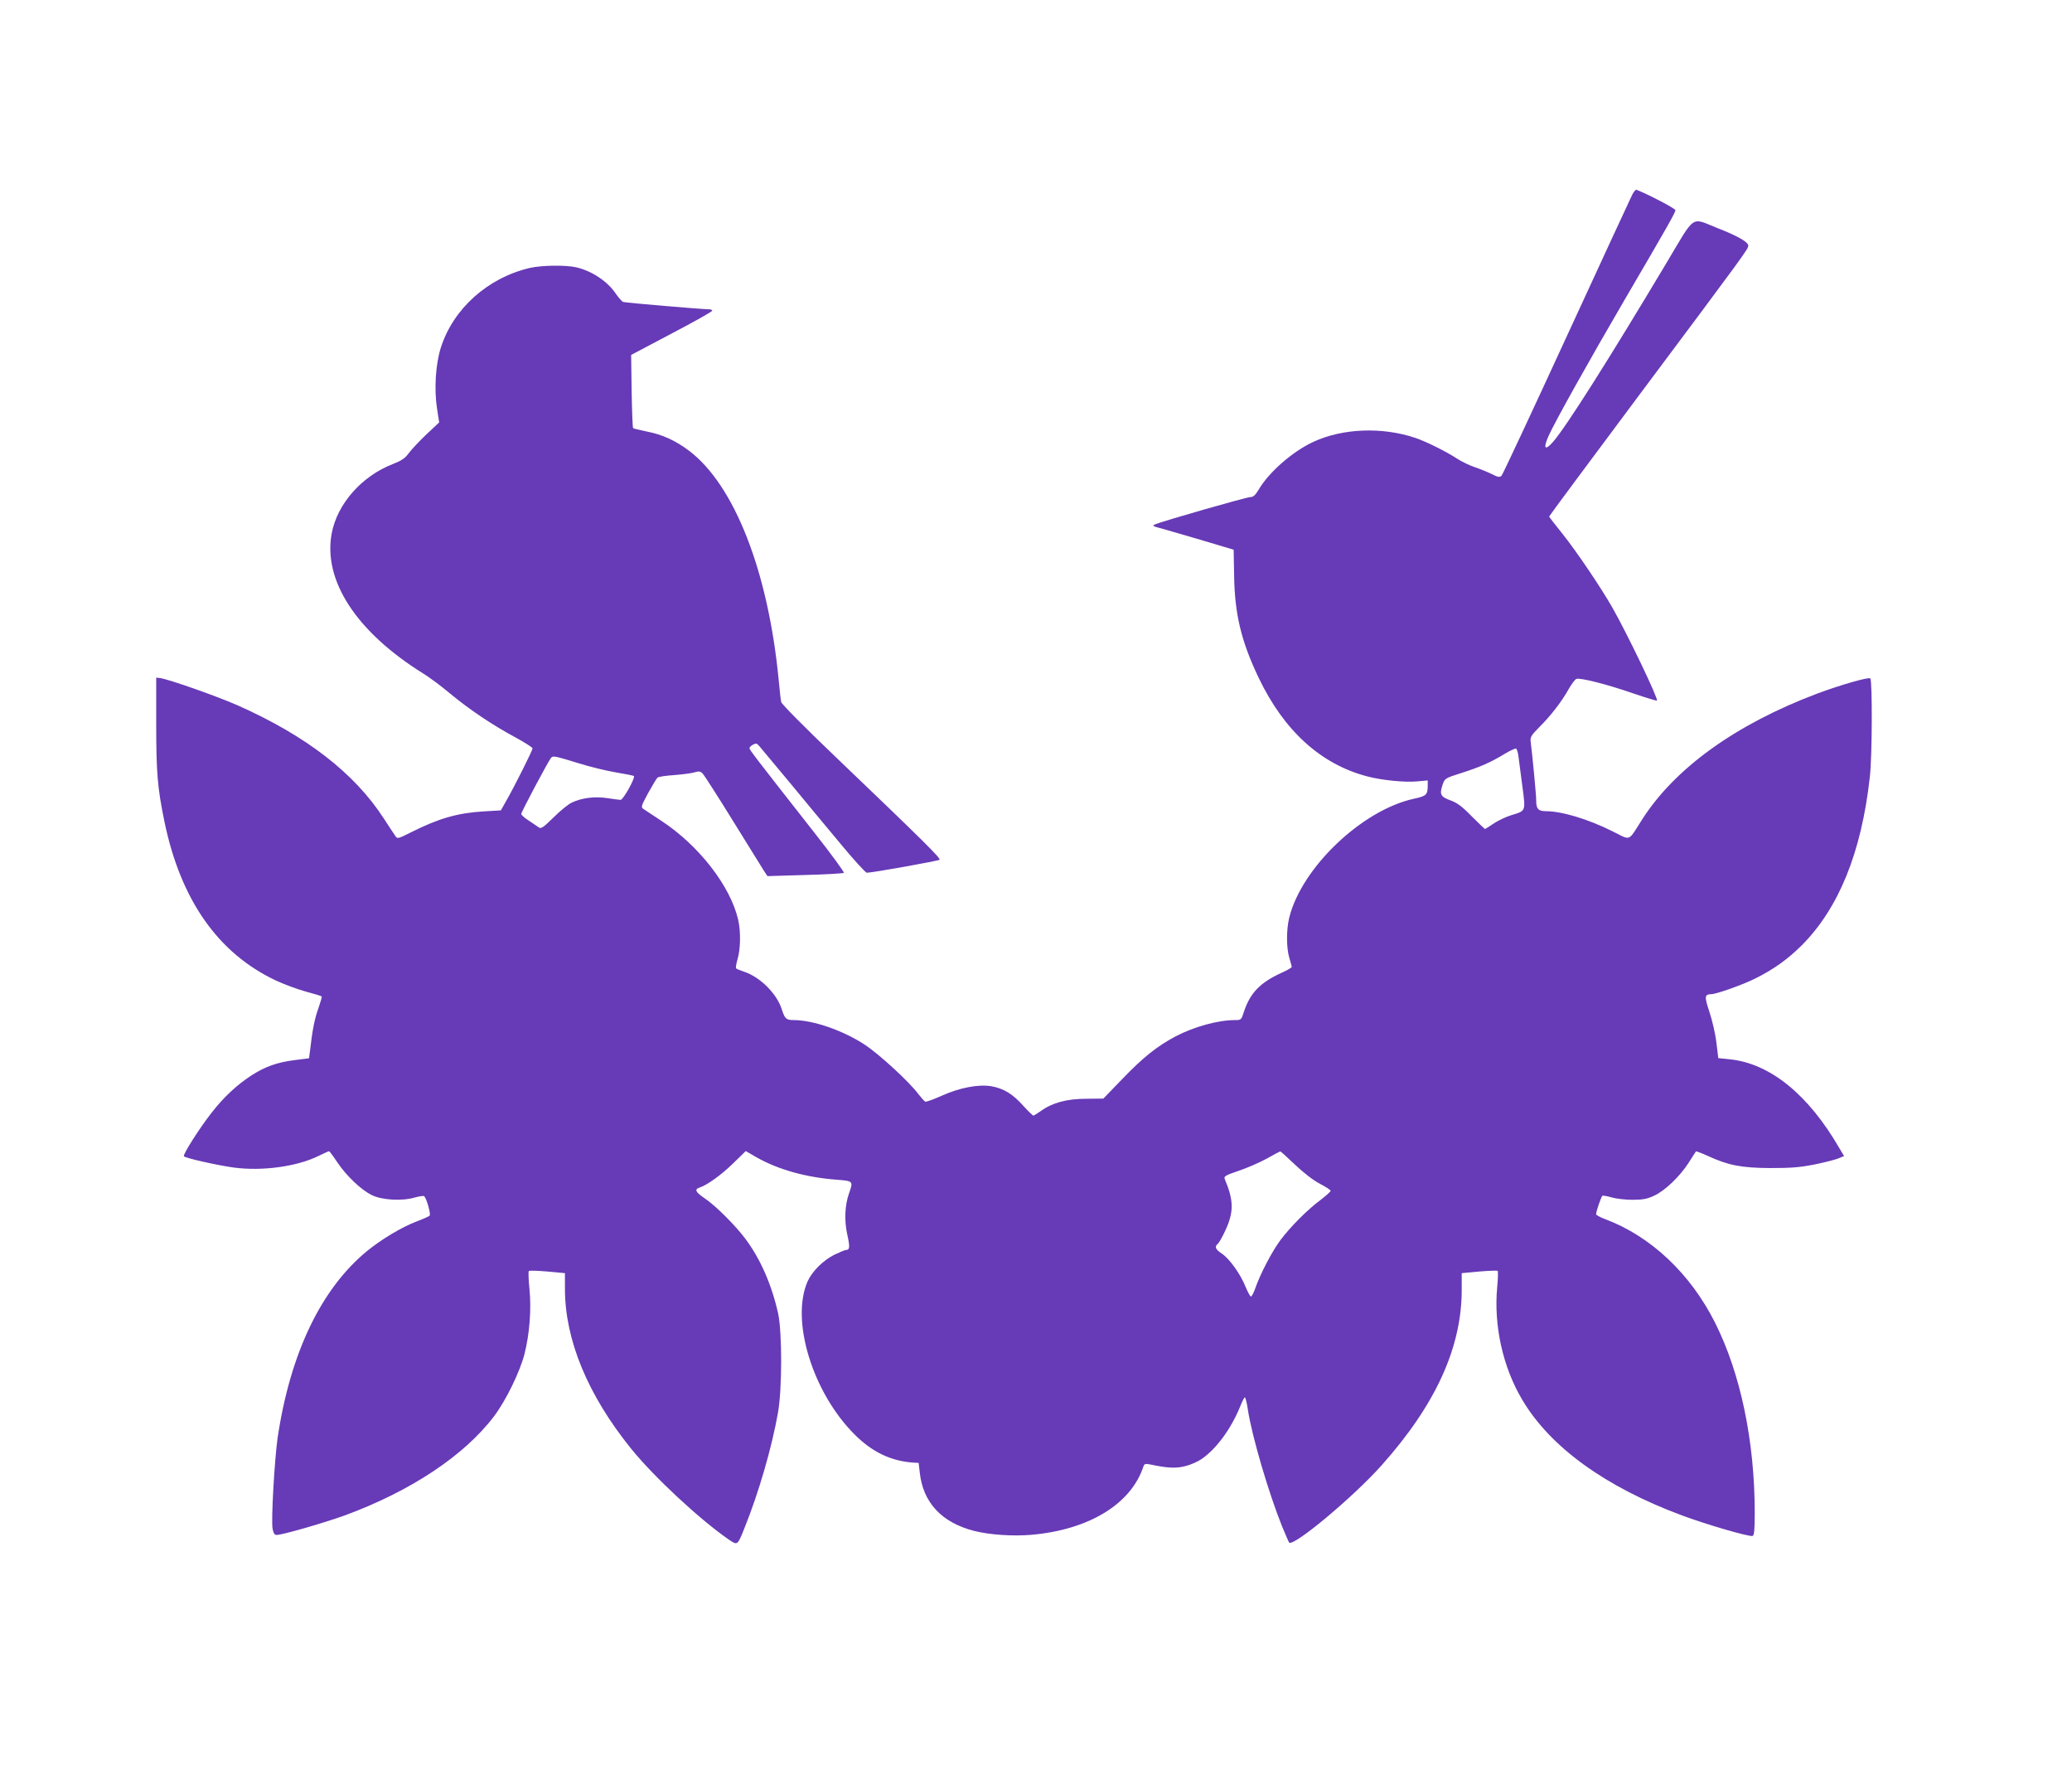 <?xml version="1.0" standalone="no"?>
<!DOCTYPE svg PUBLIC "-//W3C//DTD SVG 20010904//EN"
 "http://www.w3.org/TR/2001/REC-SVG-20010904/DTD/svg10.dtd">
<svg version="1.0" xmlns="http://www.w3.org/2000/svg"
 width="1280pt" height="1105pt" viewBox="0 0 1280 1105"
 preserveAspectRatio="xMidYMid meet">
<g transform="translate(0,1105) scale(0.1,-0.1)"
fill="#673ab7" stroke="none">
<path d="M10084 9849 c-9 -18 -192 -413 -406 -878 -214 -465 -395 -852 -402
-859 -11 -11 -22 -10 -62 11 -27 13 -74 32 -104 42 -30 10 -79 33 -108 52 -67
44 -192 106 -257 128 -207 70 -452 60 -634 -25 -128 -60 -274 -188 -336 -295
-20 -33 -33 -45 -51 -45 -23 0 -548 -150 -589 -169 -17 -7 -14 -11 25 -21 25
-6 139 -40 253 -73 l208 -62 3 -165 c4 -236 45 -403 151 -625 157 -329 385
-535 671 -610 91 -24 232 -38 307 -31 l67 6 0 -27 c0 -62 -7 -69 -85 -86 -319
-69 -692 -423 -770 -732 -19 -76 -19 -188 0 -251 8 -27 15 -52 15 -56 0 -4
-29 -21 -65 -37 -131 -60 -192 -124 -230 -238 -16 -51 -18 -53 -53 -53 -109 0
-256 -41 -372 -102 -114 -61 -197 -127 -326 -261 l-118 -122 -105 -1 c-121 0
-211 -25 -280 -75 -23 -16 -44 -29 -47 -29 -4 0 -32 27 -62 60 -65 73 -120
107 -196 121 -80 14 -197 -8 -310 -59 -49 -22 -94 -38 -100 -36 -6 3 -24 23
-41 45 -57 77 -242 247 -333 307 -134 88 -319 152 -440 152 -45 0 -54 9 -72
65 -30 98 -136 203 -237 235 -21 7 -41 15 -45 19 -4 3 0 29 8 56 19 62 21 172
4 245 -48 208 -243 459 -475 611 -49 32 -98 65 -109 72 -18 12 -16 17 28 99
26 47 52 91 59 96 7 5 53 12 102 15 50 4 106 11 125 17 29 8 37 7 51 -8 9 -9
92 -138 184 -287 92 -148 178 -287 191 -308 l25 -38 232 7 c128 3 235 10 240
13 4 4 -77 115 -181 247 -365 465 -402 513 -402 523 0 6 10 16 22 22 18 10 24
8 37 -7 9 -11 93 -112 187 -224 93 -113 236 -285 317 -382 81 -98 154 -178
162 -178 35 0 441 73 449 80 9 9 -94 111 -647 640 -180 172 -329 322 -331 334
-3 12 -10 75 -16 141 -65 667 -273 1199 -553 1411 -83 63 -167 101 -262 119
-43 9 -81 18 -84 21 -3 3 -7 106 -9 229 l-3 223 250 132 c138 72 251 136 251
141 0 5 -10 9 -22 9 -43 0 -513 40 -528 45 -8 3 -28 26 -45 50 -51 77 -149
142 -245 164 -65 15 -215 13 -288 -4 -259 -61 -471 -251 -548 -490 -33 -101
-43 -260 -24 -380 l13 -84 -79 -74 c-43 -41 -92 -93 -109 -116 -23 -32 -45
-46 -98 -67 -192 -74 -344 -246 -378 -429 -54 -291 153 -608 566 -865 39 -24
113 -79 165 -123 118 -98 265 -197 404 -271 58 -32 106 -62 106 -68 0 -12
-110 -232 -162 -323 l-34 -60 -104 -6 c-164 -10 -279 -43 -450 -129 -80 -40
-85 -42 -97 -24 -8 11 -40 60 -72 109 -182 281 -479 510 -901 698 -129 57
-428 162 -480 169 l-25 3 0 -285 c0 -302 8 -397 51 -605 100 -483 331 -812
687 -980 51 -24 135 -55 186 -69 52 -14 96 -27 98 -30 3 -2 -7 -35 -20 -73
-23 -62 -38 -138 -52 -264 l-6 -45 -87 -11 c-111 -14 -183 -40 -269 -95 -92
-60 -172 -135 -248 -233 -72 -92 -176 -255 -169 -266 6 -11 207 -56 309 -70
176 -23 388 6 521 71 34 17 64 30 67 30 3 0 26 -31 51 -69 56 -83 147 -170
213 -202 62 -31 187 -38 265 -15 29 8 56 12 59 8 16 -18 42 -113 33 -120 -5
-5 -41 -21 -81 -36 -91 -35 -214 -108 -305 -182 -284 -233 -475 -631 -553
-1154 -19 -133 -41 -513 -31 -562 5 -26 12 -38 24 -38 36 0 289 73 420 120
407 149 740 370 924 613 75 100 159 273 188 384 32 128 43 275 31 400 -6 59
-8 110 -4 113 5 4 56 2 115 -3 l108 -10 0 -97 c0 -315 141 -655 407 -985 142
-176 426 -440 606 -564 53 -36 53 -37 97 74 87 216 168 494 206 710 26 144 26
496 1 613 -39 175 -108 334 -200 458 -64 86 -186 208 -255 254 -56 38 -64 55
-29 66 44 14 134 78 208 151 l76 74 69 -40 c131 -74 304 -123 493 -137 102 -8
103 -8 76 -84 -26 -73 -30 -168 -11 -254 17 -76 16 -96 -8 -96 -7 0 -40 -14
-73 -30 -69 -35 -136 -102 -164 -164 -106 -241 31 -687 291 -946 108 -108 223
-163 360 -173 l35 -2 7 -60 c20 -185 136 -309 336 -360 94 -24 240 -34 354
-24 355 31 616 190 692 423 5 15 12 17 39 12 107 -23 161 -26 219 -11 33 8 78
28 101 44 91 62 183 188 238 324 12 31 26 57 29 57 4 0 13 -35 19 -77 25 -163
127 -510 210 -717 22 -53 42 -100 45 -103 27 -27 396 281 570 476 334 374 496
728 496 1086 l0 102 108 10 c59 5 110 7 114 4 3 -3 2 -49 -3 -101 -22 -237 35
-495 156 -697 172 -290 513 -537 985 -712 156 -58 418 -134 437 -127 10 4 13
40 13 143 0 442 -87 859 -245 1174 -153 304 -397 534 -680 640 -30 11 -55 25
-55 30 0 17 32 109 39 114 4 2 29 -2 56 -10 26 -8 85 -15 129 -15 65 0 91 5
134 25 68 31 159 119 214 204 23 36 43 68 45 70 1 2 33 -10 71 -27 127 -59
209 -75 387 -76 129 0 182 4 274 22 63 13 130 30 149 38 l34 14 -28 47 c-193
334 -430 526 -680 551 l-69 7 -12 97 c-6 53 -26 138 -43 189 -32 96 -30 108
12 109 31 0 196 59 270 96 115 57 202 120 288 205 229 230 369 573 421 1039
15 127 16 597 3 610 -11 10 -187 -41 -329 -94 -503 -190 -880 -461 -1083 -781
-87 -136 -64 -127 -183 -68 -148 74 -311 123 -408 123 -48 0 -61 14 -61 66 0
37 -23 275 -34 362 -4 29 2 39 52 90 71 70 139 158 182 235 18 32 40 61 48 64
22 9 189 -33 350 -89 79 -27 146 -47 148 -45 10 10 -181 408 -274 572 -71 125
-223 350 -311 460 -44 55 -81 102 -81 105 0 3 256 348 569 767 651 871 661
885 661 906 0 22 -66 60 -187 107 -172 68 -134 94 -323 -222 -354 -592 -613
-1001 -695 -1096 -52 -60 -64 -42 -27 39 41 90 246 457 472 844 261 446 310
532 310 547 0 10 -172 100 -241 126 -4 2 -15 -11 -25 -29z m-703 -3475 c4 -27
14 -109 24 -183 20 -153 22 -148 -67 -175 -31 -9 -80 -32 -109 -51 -28 -19
-53 -35 -55 -35 -2 0 -39 35 -82 78 -59 61 -90 84 -132 99 -62 23 -68 37 -48
97 13 38 15 40 113 71 117 37 187 68 270 119 33 20 65 34 70 33 6 -2 13 -26
16 -53z m-5806 -38 c66 -21 169 -46 228 -56 60 -10 111 -20 113 -23 10 -10
-66 -147 -82 -147 -8 0 -46 5 -84 11 -76 11 -155 2 -218 -28 -20 -9 -71 -50
-112 -91 -61 -60 -77 -72 -90 -63 -8 6 -36 25 -62 42 -27 17 -48 36 -48 42 0
12 165 322 183 345 13 16 18 15 172 -32z m4425 -2479 c54 -51 113 -97 154
-118 36 -19 66 -38 66 -44 -1 -5 -28 -30 -61 -55 -80 -59 -188 -167 -249 -249
-51 -68 -124 -207 -156 -299 -10 -29 -22 -51 -27 -49 -5 1 -19 28 -32 59 -32
80 -100 174 -146 205 -41 27 -48 43 -25 62 7 6 28 43 46 82 53 115 52 185 -5
320 -5 14 10 22 87 48 51 17 129 51 173 75 44 25 82 45 84 45 2 1 43 -36 91
-82z"/>
</g>
</svg>
